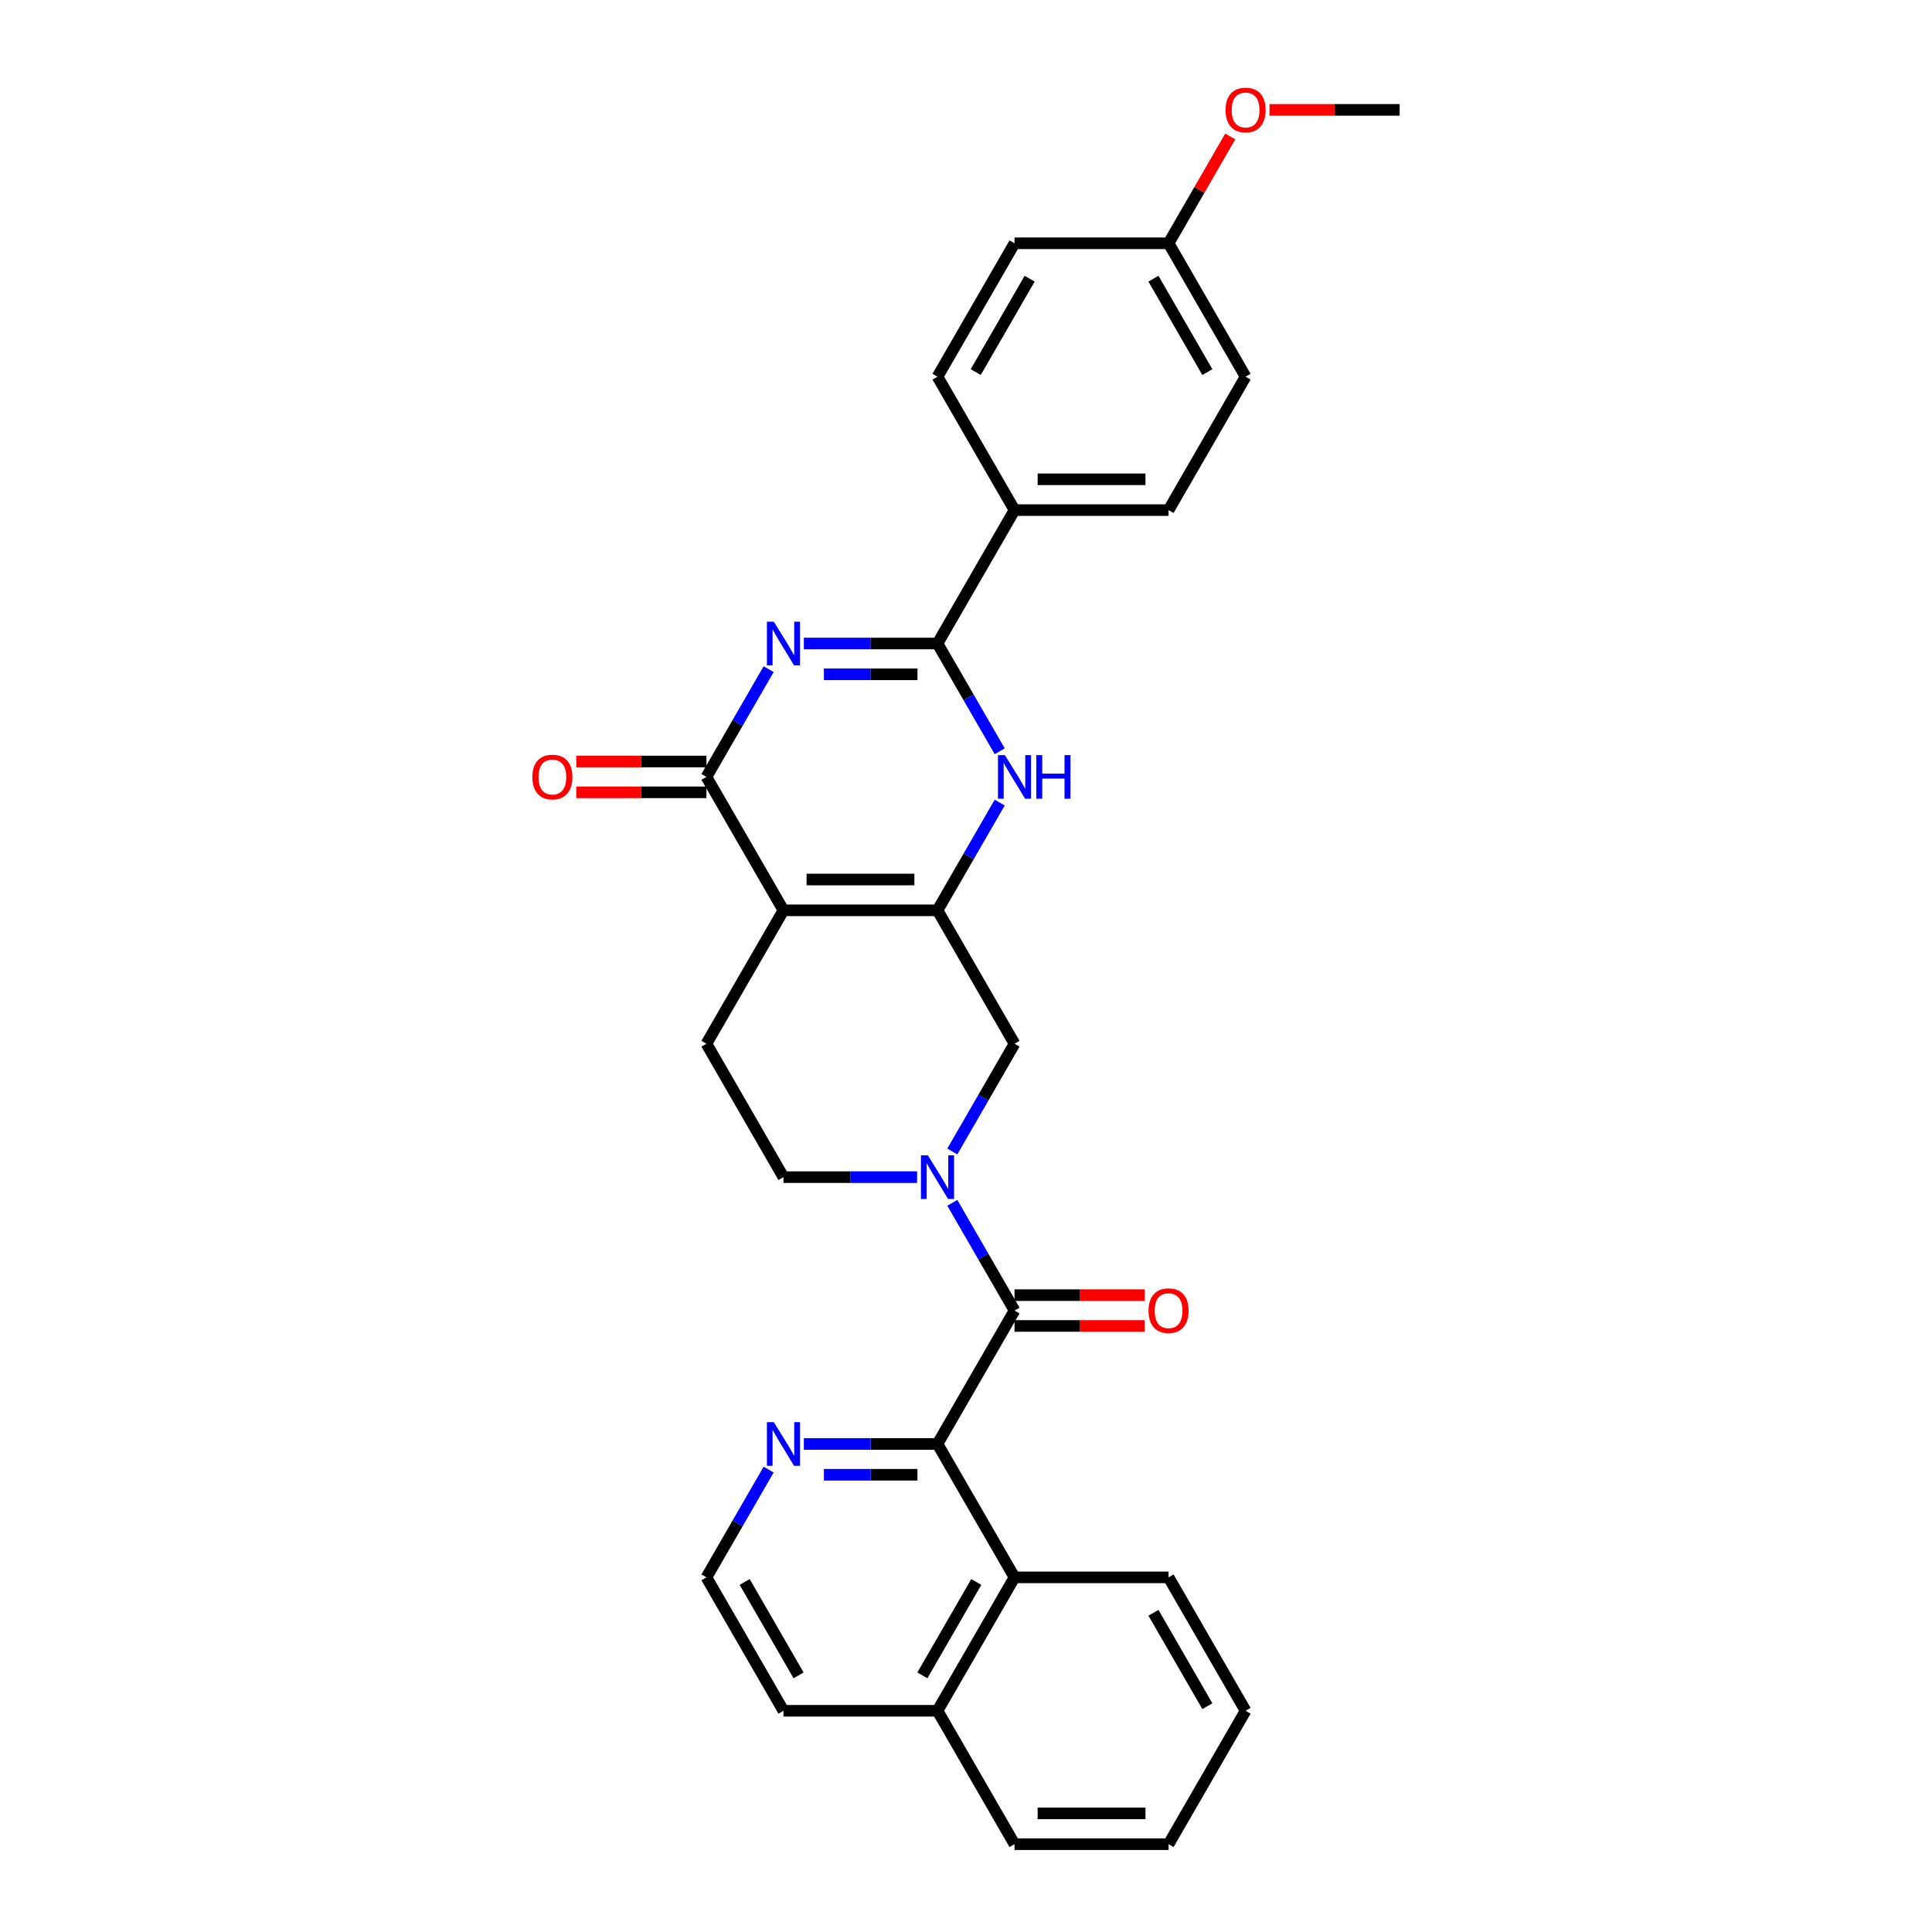 <?xml version='1.0' encoding='iso-8859-1'?>
<svg version='1.1' baseProfile='full'
              xmlns='http://www.w3.org/2000/svg'
                      xmlns:rdkit='http://www.rdkit.org/xml'
                      xmlns:xlink='http://www.w3.org/1999/xlink'
                  xml:space='preserve'
width='1000px' height='1000px' viewBox='0 0 1000 1000'>
<!-- END OF HEADER -->
<rect style='opacity:1.0;fill:#FFFFFF;stroke:none' width='1000' height='1000' x='0' y='0'> </rect>
<path class='bond-2' d='M 397.846,346.363 L 381.747,374.247' style='fill:none;fill-rule:evenodd;stroke:#0000FF;stroke-width:6px;stroke-linecap:butt;stroke-linejoin:miter;stroke-opacity:1' />
<path class='bond-2' d='M 381.747,374.247 L 365.648,402.131' style='fill:none;fill-rule:evenodd;stroke:#000000;stroke-width:6px;stroke-linecap:butt;stroke-linejoin:miter;stroke-opacity:1' />
<path class='bond-3' d='M 416.072,333.08 L 450.661,333.08' style='fill:none;fill-rule:evenodd;stroke:#0000FF;stroke-width:6px;stroke-linecap:butt;stroke-linejoin:miter;stroke-opacity:1' />
<path class='bond-3' d='M 450.661,333.08 L 485.249,333.08' style='fill:none;fill-rule:evenodd;stroke:#000000;stroke-width:6px;stroke-linecap:butt;stroke-linejoin:miter;stroke-opacity:1' />
<path class='bond-3' d='M 426.448,349.026 L 450.661,349.026' style='fill:none;fill-rule:evenodd;stroke:#0000FF;stroke-width:6px;stroke-linecap:butt;stroke-linejoin:miter;stroke-opacity:1' />
<path class='bond-3' d='M 450.661,349.026 L 474.873,349.026' style='fill:none;fill-rule:evenodd;stroke:#000000;stroke-width:6px;stroke-linecap:butt;stroke-linejoin:miter;stroke-opacity:1' />
<path class='bond-0' d='M 405.515,471.183 L 365.648,402.131' style='fill:none;fill-rule:evenodd;stroke:#000000;stroke-width:6px;stroke-linecap:butt;stroke-linejoin:miter;stroke-opacity:1' />
<path class='bond-9' d='M 405.515,471.183 L 365.648,540.235' style='fill:none;fill-rule:evenodd;stroke:#000000;stroke-width:6px;stroke-linecap:butt;stroke-linejoin:miter;stroke-opacity:1' />
<path class='bond-30' d='M 405.515,471.183 L 485.249,471.183' style='fill:none;fill-rule:evenodd;stroke:#000000;stroke-width:6px;stroke-linecap:butt;stroke-linejoin:miter;stroke-opacity:1' />
<path class='bond-30' d='M 417.475,455.236 L 473.289,455.236' style='fill:none;fill-rule:evenodd;stroke:#000000;stroke-width:6px;stroke-linecap:butt;stroke-linejoin:miter;stroke-opacity:1' />
<path class='bond-1' d='M 485.249,471.183 L 501.348,443.299' style='fill:none;fill-rule:evenodd;stroke:#000000;stroke-width:6px;stroke-linecap:butt;stroke-linejoin:miter;stroke-opacity:1' />
<path class='bond-1' d='M 501.348,443.299 L 517.447,415.415' style='fill:none;fill-rule:evenodd;stroke:#0000FF;stroke-width:6px;stroke-linecap:butt;stroke-linejoin:miter;stroke-opacity:1' />
<path class='bond-8' d='M 485.249,471.183 L 525.116,540.235' style='fill:none;fill-rule:evenodd;stroke:#000000;stroke-width:6px;stroke-linecap:butt;stroke-linejoin:miter;stroke-opacity:1' />
<path class='bond-14' d='M 365.648,394.158 L 331.96,394.158' style='fill:none;fill-rule:evenodd;stroke:#000000;stroke-width:6px;stroke-linecap:butt;stroke-linejoin:miter;stroke-opacity:1' />
<path class='bond-14' d='M 331.96,394.158 L 298.273,394.158' style='fill:none;fill-rule:evenodd;stroke:#FF0000;stroke-width:6px;stroke-linecap:butt;stroke-linejoin:miter;stroke-opacity:1' />
<path class='bond-14' d='M 365.648,410.105 L 331.96,410.105' style='fill:none;fill-rule:evenodd;stroke:#000000;stroke-width:6px;stroke-linecap:butt;stroke-linejoin:miter;stroke-opacity:1' />
<path class='bond-14' d='M 331.96,410.105 L 298.273,410.105' style='fill:none;fill-rule:evenodd;stroke:#FF0000;stroke-width:6px;stroke-linecap:butt;stroke-linejoin:miter;stroke-opacity:1' />
<path class='bond-4' d='M 485.249,333.08 L 501.348,360.964' style='fill:none;fill-rule:evenodd;stroke:#000000;stroke-width:6px;stroke-linecap:butt;stroke-linejoin:miter;stroke-opacity:1' />
<path class='bond-4' d='M 501.348,360.964 L 517.447,388.848' style='fill:none;fill-rule:evenodd;stroke:#0000FF;stroke-width:6px;stroke-linecap:butt;stroke-linejoin:miter;stroke-opacity:1' />
<path class='bond-12' d='M 485.249,333.08 L 525.116,264.028' style='fill:none;fill-rule:evenodd;stroke:#000000;stroke-width:6px;stroke-linecap:butt;stroke-linejoin:miter;stroke-opacity:1' />
<path class='bond-5' d='M 492.919,596.003 L 509.017,568.119' style='fill:none;fill-rule:evenodd;stroke:#0000FF;stroke-width:6px;stroke-linecap:butt;stroke-linejoin:miter;stroke-opacity:1' />
<path class='bond-5' d='M 509.017,568.119 L 525.116,540.235' style='fill:none;fill-rule:evenodd;stroke:#000000;stroke-width:6px;stroke-linecap:butt;stroke-linejoin:miter;stroke-opacity:1' />
<path class='bond-6' d='M 492.919,622.57 L 509.017,650.454' style='fill:none;fill-rule:evenodd;stroke:#0000FF;stroke-width:6px;stroke-linecap:butt;stroke-linejoin:miter;stroke-opacity:1' />
<path class='bond-6' d='M 509.017,650.454 L 525.116,678.338' style='fill:none;fill-rule:evenodd;stroke:#000000;stroke-width:6px;stroke-linecap:butt;stroke-linejoin:miter;stroke-opacity:1' />
<path class='bond-32' d='M 474.692,609.287 L 440.104,609.287' style='fill:none;fill-rule:evenodd;stroke:#0000FF;stroke-width:6px;stroke-linecap:butt;stroke-linejoin:miter;stroke-opacity:1' />
<path class='bond-32' d='M 440.104,609.287 L 405.515,609.287' style='fill:none;fill-rule:evenodd;stroke:#000000;stroke-width:6px;stroke-linecap:butt;stroke-linejoin:miter;stroke-opacity:1' />
<path class='bond-7' d='M 525.116,678.338 L 485.249,747.39' style='fill:none;fill-rule:evenodd;stroke:#000000;stroke-width:6px;stroke-linecap:butt;stroke-linejoin:miter;stroke-opacity:1' />
<path class='bond-15' d='M 525.116,686.312 L 558.804,686.312' style='fill:none;fill-rule:evenodd;stroke:#000000;stroke-width:6px;stroke-linecap:butt;stroke-linejoin:miter;stroke-opacity:1' />
<path class='bond-15' d='M 558.804,686.312 L 592.492,686.312' style='fill:none;fill-rule:evenodd;stroke:#FF0000;stroke-width:6px;stroke-linecap:butt;stroke-linejoin:miter;stroke-opacity:1' />
<path class='bond-15' d='M 525.116,670.365 L 558.804,670.365' style='fill:none;fill-rule:evenodd;stroke:#000000;stroke-width:6px;stroke-linecap:butt;stroke-linejoin:miter;stroke-opacity:1' />
<path class='bond-15' d='M 558.804,670.365 L 592.492,670.365' style='fill:none;fill-rule:evenodd;stroke:#FF0000;stroke-width:6px;stroke-linecap:butt;stroke-linejoin:miter;stroke-opacity:1' />
<path class='bond-10' d='M 485.249,747.39 L 525.116,816.442' style='fill:none;fill-rule:evenodd;stroke:#000000;stroke-width:6px;stroke-linecap:butt;stroke-linejoin:miter;stroke-opacity:1' />
<path class='bond-11' d='M 485.249,747.39 L 450.661,747.39' style='fill:none;fill-rule:evenodd;stroke:#000000;stroke-width:6px;stroke-linecap:butt;stroke-linejoin:miter;stroke-opacity:1' />
<path class='bond-11' d='M 450.661,747.39 L 416.072,747.39' style='fill:none;fill-rule:evenodd;stroke:#0000FF;stroke-width:6px;stroke-linecap:butt;stroke-linejoin:miter;stroke-opacity:1' />
<path class='bond-11' d='M 474.873,763.337 L 450.661,763.337' style='fill:none;fill-rule:evenodd;stroke:#000000;stroke-width:6px;stroke-linecap:butt;stroke-linejoin:miter;stroke-opacity:1' />
<path class='bond-11' d='M 450.661,763.337 L 426.448,763.337' style='fill:none;fill-rule:evenodd;stroke:#0000FF;stroke-width:6px;stroke-linecap:butt;stroke-linejoin:miter;stroke-opacity:1' />
<path class='bond-13' d='M 365.648,540.235 L 405.515,609.287' style='fill:none;fill-rule:evenodd;stroke:#000000;stroke-width:6px;stroke-linecap:butt;stroke-linejoin:miter;stroke-opacity:1' />
<path class='bond-18' d='M 525.116,816.442 L 485.249,885.494' style='fill:none;fill-rule:evenodd;stroke:#000000;stroke-width:6px;stroke-linecap:butt;stroke-linejoin:miter;stroke-opacity:1' />
<path class='bond-18' d='M 505.326,818.826 L 477.419,867.163' style='fill:none;fill-rule:evenodd;stroke:#000000;stroke-width:6px;stroke-linecap:butt;stroke-linejoin:miter;stroke-opacity:1' />
<path class='bond-24' d='M 525.116,816.442 L 604.85,816.442' style='fill:none;fill-rule:evenodd;stroke:#000000;stroke-width:6px;stroke-linecap:butt;stroke-linejoin:miter;stroke-opacity:1' />
<path class='bond-20' d='M 397.846,760.674 L 381.747,788.558' style='fill:none;fill-rule:evenodd;stroke:#0000FF;stroke-width:6px;stroke-linecap:butt;stroke-linejoin:miter;stroke-opacity:1' />
<path class='bond-20' d='M 381.747,788.558 L 365.648,816.442' style='fill:none;fill-rule:evenodd;stroke:#000000;stroke-width:6px;stroke-linecap:butt;stroke-linejoin:miter;stroke-opacity:1' />
<path class='bond-16' d='M 525.116,264.028 L 604.85,264.028' style='fill:none;fill-rule:evenodd;stroke:#000000;stroke-width:6px;stroke-linecap:butt;stroke-linejoin:miter;stroke-opacity:1' />
<path class='bond-16' d='M 537.076,248.081 L 592.89,248.081' style='fill:none;fill-rule:evenodd;stroke:#000000;stroke-width:6px;stroke-linecap:butt;stroke-linejoin:miter;stroke-opacity:1' />
<path class='bond-17' d='M 525.116,264.028 L 485.249,194.976' style='fill:none;fill-rule:evenodd;stroke:#000000;stroke-width:6px;stroke-linecap:butt;stroke-linejoin:miter;stroke-opacity:1' />
<path class='bond-22' d='M 604.85,264.028 L 644.717,194.976' style='fill:none;fill-rule:evenodd;stroke:#000000;stroke-width:6px;stroke-linecap:butt;stroke-linejoin:miter;stroke-opacity:1' />
<path class='bond-21' d='M 485.249,194.976 L 525.116,125.924' style='fill:none;fill-rule:evenodd;stroke:#000000;stroke-width:6px;stroke-linecap:butt;stroke-linejoin:miter;stroke-opacity:1' />
<path class='bond-21' d='M 505.04,192.592 L 532.947,144.255' style='fill:none;fill-rule:evenodd;stroke:#000000;stroke-width:6px;stroke-linecap:butt;stroke-linejoin:miter;stroke-opacity:1' />
<path class='bond-26' d='M 485.249,885.494 L 525.116,954.545' style='fill:none;fill-rule:evenodd;stroke:#000000;stroke-width:6px;stroke-linecap:butt;stroke-linejoin:miter;stroke-opacity:1' />
<path class='bond-33' d='M 485.249,885.494 L 405.515,885.494' style='fill:none;fill-rule:evenodd;stroke:#000000;stroke-width:6px;stroke-linecap:butt;stroke-linejoin:miter;stroke-opacity:1' />
<path class='bond-19' d='M 604.85,125.924 L 525.116,125.924' style='fill:none;fill-rule:evenodd;stroke:#000000;stroke-width:6px;stroke-linecap:butt;stroke-linejoin:miter;stroke-opacity:1' />
<path class='bond-23' d='M 604.85,125.924 L 620.811,98.279' style='fill:none;fill-rule:evenodd;stroke:#000000;stroke-width:6px;stroke-linecap:butt;stroke-linejoin:miter;stroke-opacity:1' />
<path class='bond-23' d='M 620.811,98.279 L 636.772,70.635' style='fill:none;fill-rule:evenodd;stroke:#FF0000;stroke-width:6px;stroke-linecap:butt;stroke-linejoin:miter;stroke-opacity:1' />
<path class='bond-31' d='M 604.85,125.924 L 644.717,194.976' style='fill:none;fill-rule:evenodd;stroke:#000000;stroke-width:6px;stroke-linecap:butt;stroke-linejoin:miter;stroke-opacity:1' />
<path class='bond-31' d='M 597.02,144.255 L 624.927,192.592' style='fill:none;fill-rule:evenodd;stroke:#000000;stroke-width:6px;stroke-linecap:butt;stroke-linejoin:miter;stroke-opacity:1' />
<path class='bond-25' d='M 365.648,816.442 L 405.515,885.494' style='fill:none;fill-rule:evenodd;stroke:#000000;stroke-width:6px;stroke-linecap:butt;stroke-linejoin:miter;stroke-opacity:1' />
<path class='bond-25' d='M 385.438,818.826 L 413.345,867.163' style='fill:none;fill-rule:evenodd;stroke:#000000;stroke-width:6px;stroke-linecap:butt;stroke-linejoin:miter;stroke-opacity:1' />
<path class='bond-27' d='M 657.076,56.873 L 690.764,56.873' style='fill:none;fill-rule:evenodd;stroke:#FF0000;stroke-width:6px;stroke-linecap:butt;stroke-linejoin:miter;stroke-opacity:1' />
<path class='bond-27' d='M 690.764,56.873 L 724.452,56.873' style='fill:none;fill-rule:evenodd;stroke:#000000;stroke-width:6px;stroke-linecap:butt;stroke-linejoin:miter;stroke-opacity:1' />
<path class='bond-28' d='M 604.85,816.442 L 644.717,885.494' style='fill:none;fill-rule:evenodd;stroke:#000000;stroke-width:6px;stroke-linecap:butt;stroke-linejoin:miter;stroke-opacity:1' />
<path class='bond-28' d='M 597.02,834.773 L 624.927,883.109' style='fill:none;fill-rule:evenodd;stroke:#000000;stroke-width:6px;stroke-linecap:butt;stroke-linejoin:miter;stroke-opacity:1' />
<path class='bond-34' d='M 525.116,954.545 L 604.85,954.545' style='fill:none;fill-rule:evenodd;stroke:#000000;stroke-width:6px;stroke-linecap:butt;stroke-linejoin:miter;stroke-opacity:1' />
<path class='bond-34' d='M 537.076,938.599 L 592.89,938.599' style='fill:none;fill-rule:evenodd;stroke:#000000;stroke-width:6px;stroke-linecap:butt;stroke-linejoin:miter;stroke-opacity:1' />
<path class='bond-29' d='M 644.717,885.494 L 604.85,954.545' style='fill:none;fill-rule:evenodd;stroke:#000000;stroke-width:6px;stroke-linecap:butt;stroke-linejoin:miter;stroke-opacity:1' />
<path  class='atom-0' d='M 400.524 321.789
L 407.923 333.749
Q 408.657 334.929, 409.837 337.066
Q 411.017 339.203, 411.081 339.331
L 411.081 321.789
L 414.079 321.789
L 414.079 344.37
L 410.985 344.37
L 403.043 331.293
Q 402.118 329.763, 401.13 328.008
Q 400.173 326.254, 399.886 325.712
L 399.886 344.37
L 396.952 344.37
L 396.952 321.789
L 400.524 321.789
' fill='#0000FF'/>
<path  class='atom-5' d='M 520.125 390.841
L 527.524 402.801
Q 528.258 403.981, 529.438 406.118
Q 530.618 408.255, 530.682 408.382
L 530.682 390.841
L 533.68 390.841
L 533.68 413.422
L 530.586 413.422
L 522.644 400.345
Q 521.72 398.814, 520.731 397.06
Q 519.774 395.306, 519.487 394.764
L 519.487 413.422
L 516.553 413.422
L 516.553 390.841
L 520.125 390.841
' fill='#0000FF'/>
<path  class='atom-5' d='M 536.391 390.841
L 539.452 390.841
L 539.452 400.441
L 550.998 400.441
L 550.998 390.841
L 554.06 390.841
L 554.06 413.422
L 550.998 413.422
L 550.998 402.992
L 539.452 402.992
L 539.452 413.422
L 536.391 413.422
L 536.391 390.841
' fill='#0000FF'/>
<path  class='atom-6' d='M 480.258 597.996
L 487.657 609.956
Q 488.391 611.136, 489.571 613.273
Q 490.751 615.41, 490.815 615.538
L 490.815 597.996
L 493.813 597.996
L 493.813 620.577
L 490.719 620.577
L 482.777 607.501
Q 481.853 605.97, 480.864 604.216
Q 479.907 602.461, 479.62 601.919
L 479.62 620.577
L 476.686 620.577
L 476.686 597.996
L 480.258 597.996
' fill='#0000FF'/>
<path  class='atom-12' d='M 400.524 736.1
L 407.923 748.06
Q 408.657 749.24, 409.837 751.377
Q 411.017 753.514, 411.081 753.641
L 411.081 736.1
L 414.079 736.1
L 414.079 758.681
L 410.985 758.681
L 403.043 745.604
Q 402.118 744.073, 401.13 742.319
Q 400.173 740.565, 399.886 740.023
L 399.886 758.681
L 396.952 758.681
L 396.952 736.1
L 400.524 736.1
' fill='#0000FF'/>
<path  class='atom-15' d='M 275.548 402.195
Q 275.548 396.773, 278.228 393.743
Q 280.907 390.713, 285.914 390.713
Q 290.921 390.713, 293.6 393.743
Q 296.279 396.773, 296.279 402.195
Q 296.279 407.681, 293.568 410.806
Q 290.857 413.9, 285.914 413.9
Q 280.938 413.9, 278.228 410.806
Q 275.548 407.713, 275.548 402.195
M 285.914 411.349
Q 289.358 411.349, 291.208 409.052
Q 293.09 406.724, 293.09 402.195
Q 293.09 397.762, 291.208 395.529
Q 289.358 393.265, 285.914 393.265
Q 282.469 393.265, 280.588 395.497
Q 278.738 397.73, 278.738 402.195
Q 278.738 406.756, 280.588 409.052
Q 282.469 411.349, 285.914 411.349
' fill='#FF0000'/>
<path  class='atom-16' d='M 594.485 678.402
Q 594.485 672.98, 597.164 669.95
Q 599.843 666.92, 604.85 666.92
Q 609.858 666.92, 612.537 669.95
Q 615.216 672.98, 615.216 678.402
Q 615.216 683.888, 612.505 687.013
Q 609.794 690.107, 604.85 690.107
Q 599.875 690.107, 597.164 687.013
Q 594.485 683.92, 594.485 678.402
M 604.85 687.556
Q 608.295 687.556, 610.145 685.259
Q 612.026 682.931, 612.026 678.402
Q 612.026 673.969, 610.145 671.736
Q 608.295 669.472, 604.85 669.472
Q 601.406 669.472, 599.524 671.705
Q 597.674 673.937, 597.674 678.402
Q 597.674 682.963, 599.524 685.259
Q 601.406 687.556, 604.85 687.556
' fill='#FF0000'/>
<path  class='atom-24' d='M 634.352 56.936
Q 634.352 51.514, 637.031 48.484
Q 639.71 45.455, 644.717 45.455
Q 649.725 45.455, 652.404 48.484
Q 655.083 51.514, 655.083 56.936
Q 655.083 62.422, 652.372 65.547
Q 649.661 68.641, 644.717 68.641
Q 639.742 68.641, 637.031 65.547
Q 634.352 62.454, 634.352 56.936
M 644.717 66.09
Q 648.162 66.09, 650.012 63.793
Q 651.893 61.465, 651.893 56.936
Q 651.893 52.503, 650.012 50.27
Q 648.162 48.006, 644.717 48.006
Q 641.273 48.006, 639.391 50.239
Q 637.541 52.471, 637.541 56.936
Q 637.541 61.497, 639.391 63.793
Q 641.273 66.09, 644.717 66.09
' fill='#FF0000'/>
</svg>
